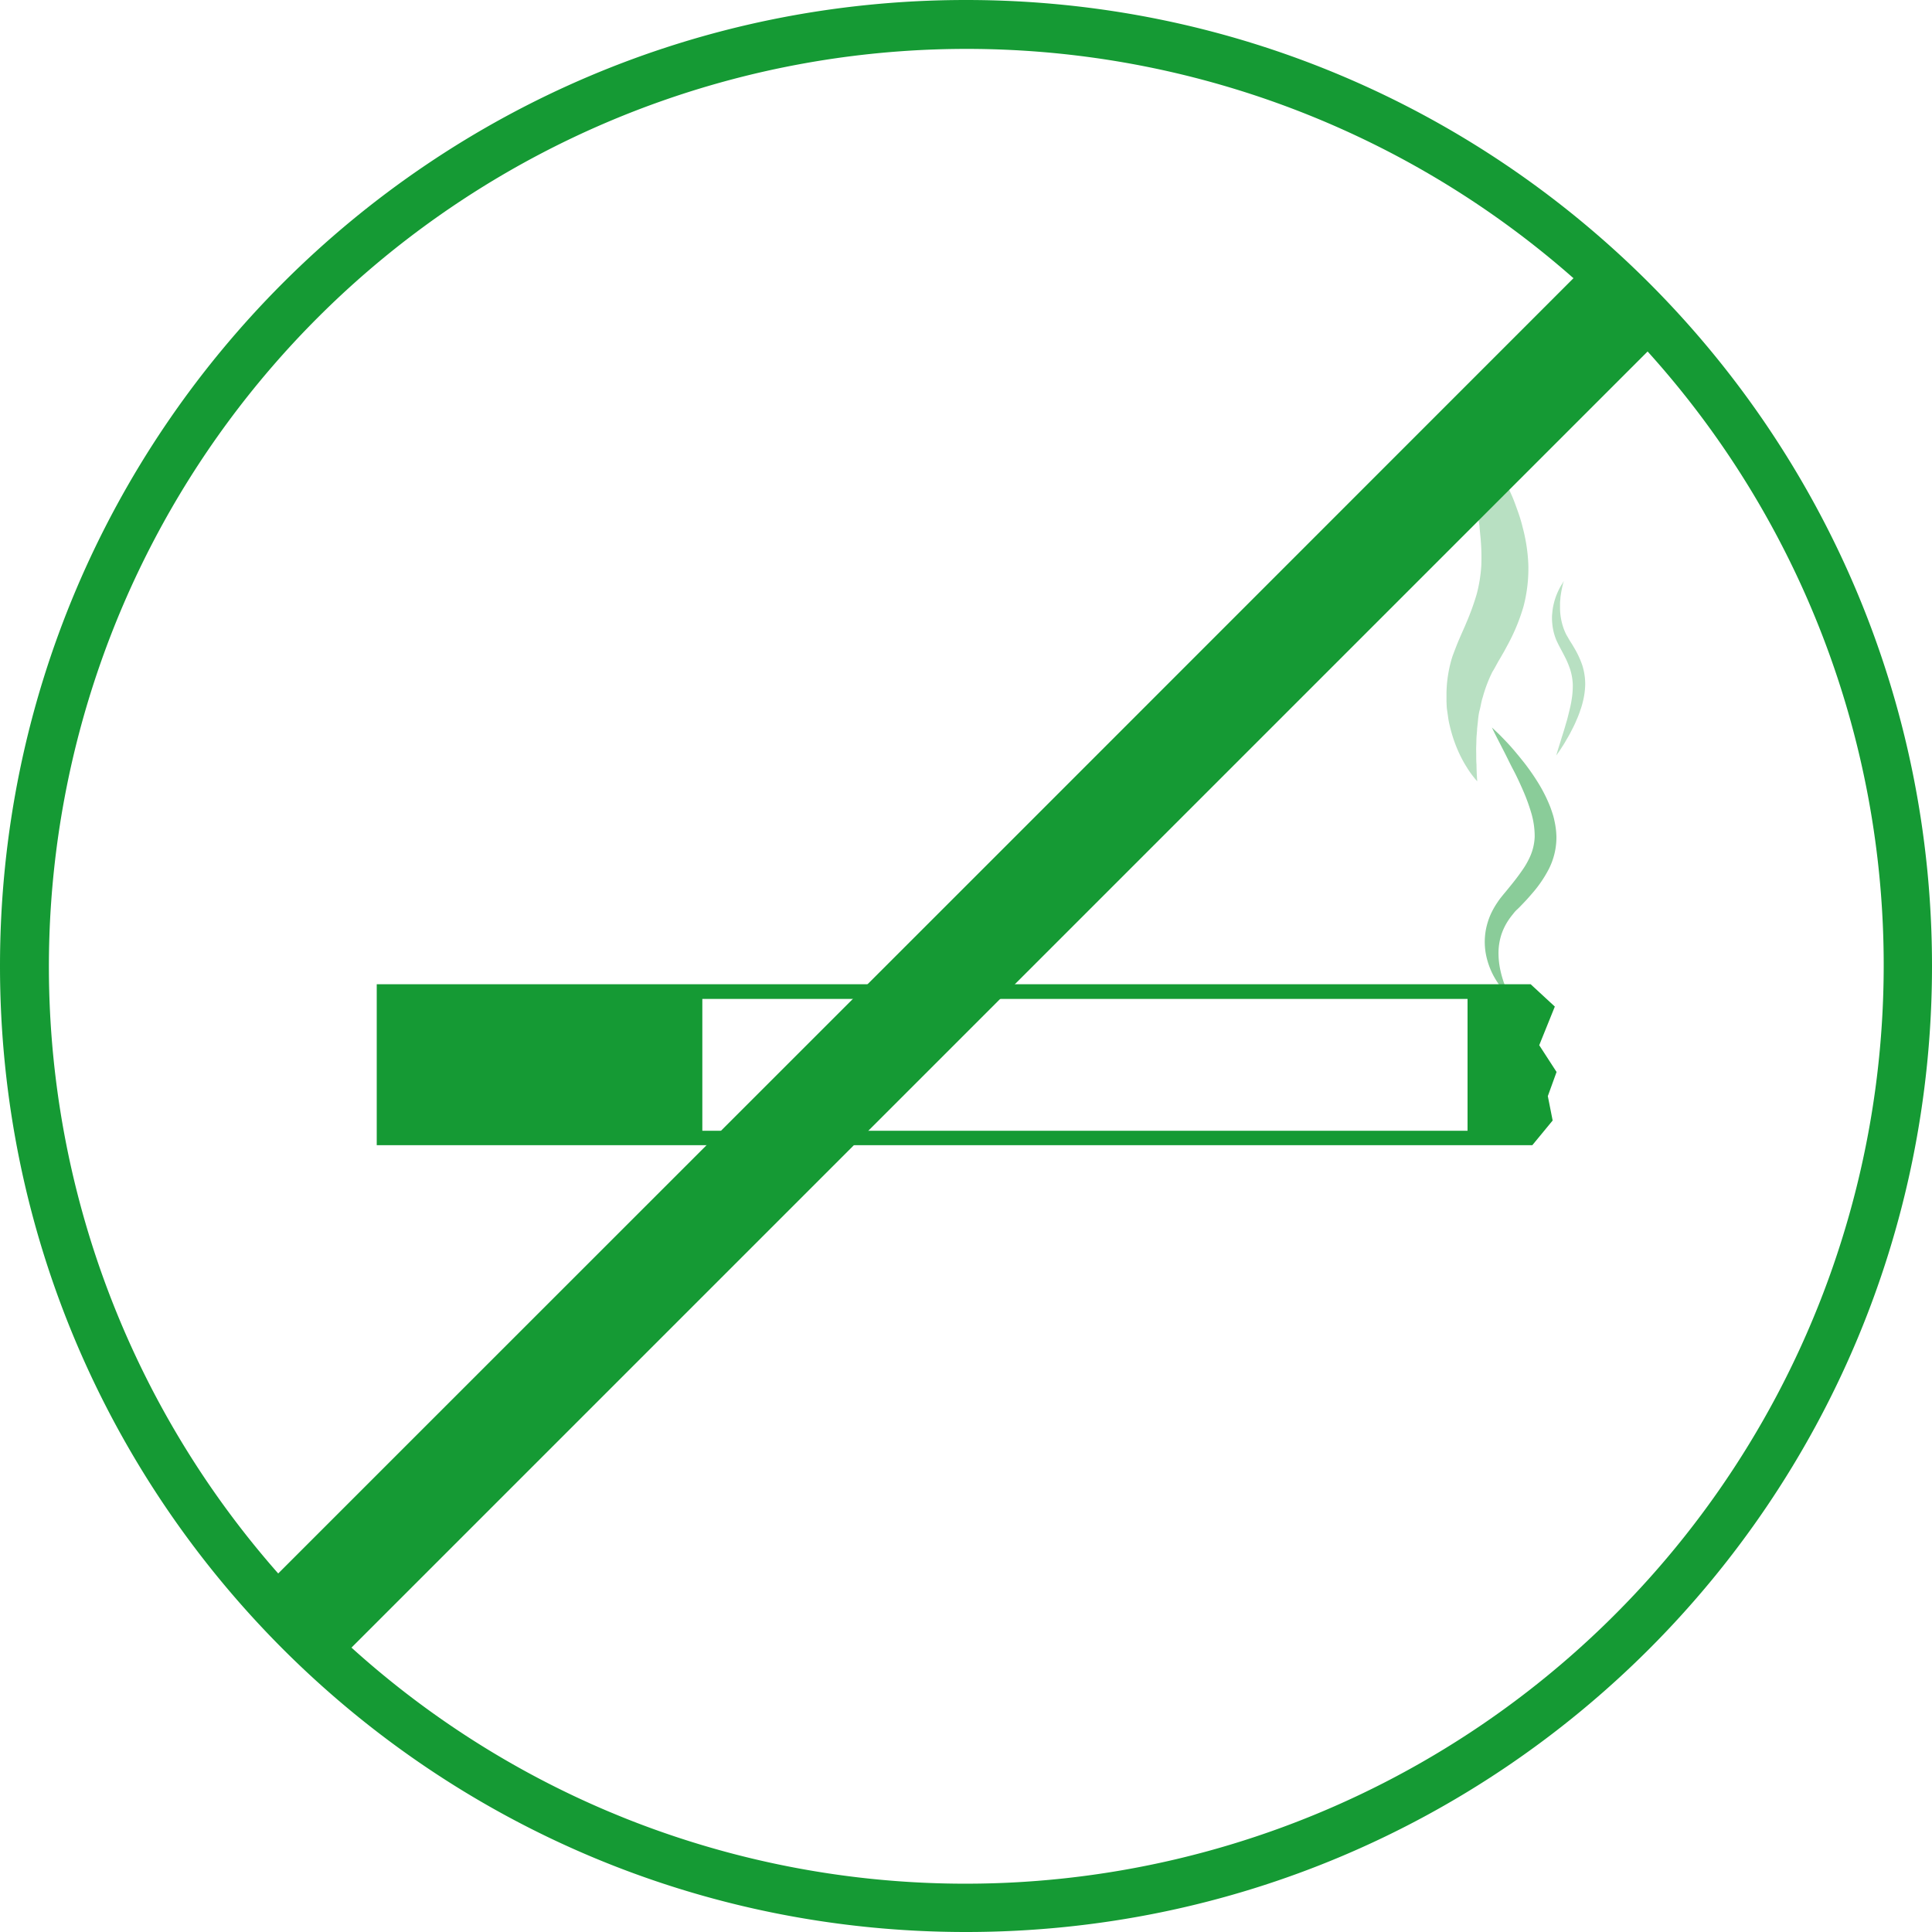 <svg xmlns="http://www.w3.org/2000/svg" viewBox="0 0 400 400"><defs><style>.cls-1{opacity:0.5;}.cls-2{fill:#8acc99;}.cls-3{fill:#b8e0c2;}.cls-4{fill:#159a34;}</style></defs><g id="Gelositin_rauchen"><path class="cls-2" d="M312.71,206.49a6.36,6.36,0,0,1-.54-.48,15.72,15.72,0,0,1-1.36-1.54,18.09,18.09,0,0,1-1.74-2.73,16.08,16.08,0,0,1-1.41-4.08,13.88,13.88,0,0,1,0-5.3,15.09,15.09,0,0,1,.87-2.83,16.51,16.51,0,0,1,1.49-2.69,14.09,14.09,0,0,1,.93-1.26c.31-.4.6-.73.91-1.11.58-.71,1.18-1.44,1.75-2.17s1.11-1.47,1.61-2.2a16.19,16.19,0,0,0,1.32-2.24,11.09,11.09,0,0,0,1.2-4.62,17.07,17.07,0,0,0-.7-4.9,39.9,39.9,0,0,0-1.72-4.71c-.65-1.49-1.31-2.92-2-4.22s-1.25-2.5-1.8-3.57l-1.42-2.77c-.8-1.54-1.22-2.45-1.22-2.45l.53.49c.33.33.85.78,1.45,1.41s1.35,1.38,2.15,2.3,1.69,2,2.61,3.16a46.87,46.87,0,0,1,2.78,4,31.24,31.24,0,0,1,2.53,5c.18.47.34.95.5,1.44s.3,1,.4,1.52a16.63,16.63,0,0,1,.41,3.28,14.32,14.32,0,0,1-.38,3.43,14.62,14.62,0,0,1-1.17,3.23,25.42,25.42,0,0,1-3.62,5.26c-.65.77-1.32,1.49-2,2.19-.32.34-.67.7-1,1s-.57.59-.81.91a14.3,14.3,0,0,0-1.36,1.92,13.22,13.22,0,0,0-.94,2,12.12,12.12,0,0,0-.54,2.09,12,12,0,0,0-.17,2,16.64,16.64,0,0,0,.41,3.73,21.87,21.87,0,0,0,.86,2.9A20.35,20.35,0,0,0,312.71,206.49Z"/><path class="cls-3" d="M305.85,161.75a7.54,7.54,0,0,1-.61-.7,19.12,19.12,0,0,1-1.53-2.15,25.66,25.66,0,0,1-1.92-3.65,29.6,29.6,0,0,1-1.68-5.19,14.3,14.3,0,0,1-.29-1.53c-.07-.53-.15-1.06-.23-1.61s-.08-1.12-.11-1.7c0-.29,0-.58,0-.87s0-.6,0-.9a26.65,26.65,0,0,1,1.24-7.57c.46-1.24,1-2.66,1.44-3.65.23-.54.47-1.09.71-1.63s.45-1,.67-1.55a52.13,52.13,0,0,0,2.2-6.06,30,30,0,0,0,.95-5.95,45.05,45.05,0,0,0-.21-6.23l-.15-1.57c0-.52-.14-1-.21-1.56-.15-1-.24-2.05-.43-3.06s-.33-2-.47-3-.35-1.89-.49-2.79c-.27-1.81-.61-3.47-.84-5s-.43-2.81-.58-3.91c-.3-2.19-.37-3.5-.37-3.5s.88,1,2.23,2.73c.69.88,1.49,2,2.33,3.27s1.8,2.75,2.7,4.44c.46.84.92,1.72,1.4,2.64s.87,1.92,1.33,2.93.84,2.1,1.24,3.21a31.85,31.85,0,0,1,1.07,3.5,35.25,35.25,0,0,1,1.19,7.88,31,31,0,0,1-1,8.53,40.1,40.1,0,0,1-3.09,7.6l-.91,1.69-.9,1.56c-.67,1.1-1,1.85-1.54,2.69a28.44,28.44,0,0,0-2,5.26c-.31.88-.4,1.79-.64,2.66s-.31,1.75-.39,2.6l-.14,1.26c0,.41-.06.82-.08,1.22-.09.8-.06,1.56-.1,2.29s0,1.41,0,2.06,0,1.23.05,1.77C305.72,160.45,305.85,161.75,305.85,161.75Z"/><path class="cls-3" d="M323.77,120.3a16.13,16.13,0,0,0-.4,1.6c-.11.5-.21,1.12-.3,1.82,0,.36-.08.73-.08,1.12s0,.8,0,1.23a12.68,12.68,0,0,0,.34,2.67,11.58,11.58,0,0,0,1,2.74c.27.43.48.86.81,1.37s.62,1,.92,1.52a18.6,18.6,0,0,1,1.57,3.47,13,13,0,0,1,.57,3.9,15.93,15.93,0,0,1-.52,3.67,13.79,13.79,0,0,1-.5,1.65,16.18,16.18,0,0,1-.57,1.53c-.21.48-.4.95-.61,1.4s-.43.87-.64,1.27c-.39.82-.84,1.53-1.2,2.17s-.73,1.17-1,1.61c-.59.88-.95,1.37-.95,1.37s.16-.59.47-1.6c.16-.5.35-1.1.56-1.8s.47-1.47.72-2.32c.12-.43.25-.87.39-1.33s.25-.92.37-1.41.25-1,.36-1.48.22-1,.3-1.55a17.68,17.68,0,0,0,.25-3.17,11.86,11.86,0,0,0-.53-3.11,18.88,18.88,0,0,0-1.29-3c-.51-1-1.09-2-1.6-3.14a11.53,11.53,0,0,1-.83-3.42,12.65,12.65,0,0,1-.05-1.61c.05-.52.08-1,.16-1.48a14,14,0,0,1,.64-2.47,14.93,14.93,0,0,1,.79-1.78,12,12,0,0,1,.64-1.06C323.67,120.42,323.77,120.3,323.77,120.3Z"/><path class="cls-4" d="M322.27,221.94l-3.59-5.54,3.23-8-5-4.62H78V237.1H317.25l4.21-5.11-1-5.05Zm-18.43,12.17H145.41V206.82H303.84Z"/><path class="cls-4" d="M200,0C89.54,0,0,89.54,0,200S89.54,400,200,400s200-89.54,200-200S310.46,0,200,0ZM57.6,325.77A190,190,0,0,1,325.77,57.6L208,175.4,86.46,296.91ZM390,200A190.11,190.11,0,0,1,129.71,376.57c-1.23-.49-2.45-1-3.66-1.5a189.13,189.13,0,0,1-53.28-33.95l40.78-40.78,99-99L341.12,72.77A189.38,189.38,0,0,1,390,200Z"/></g></svg>